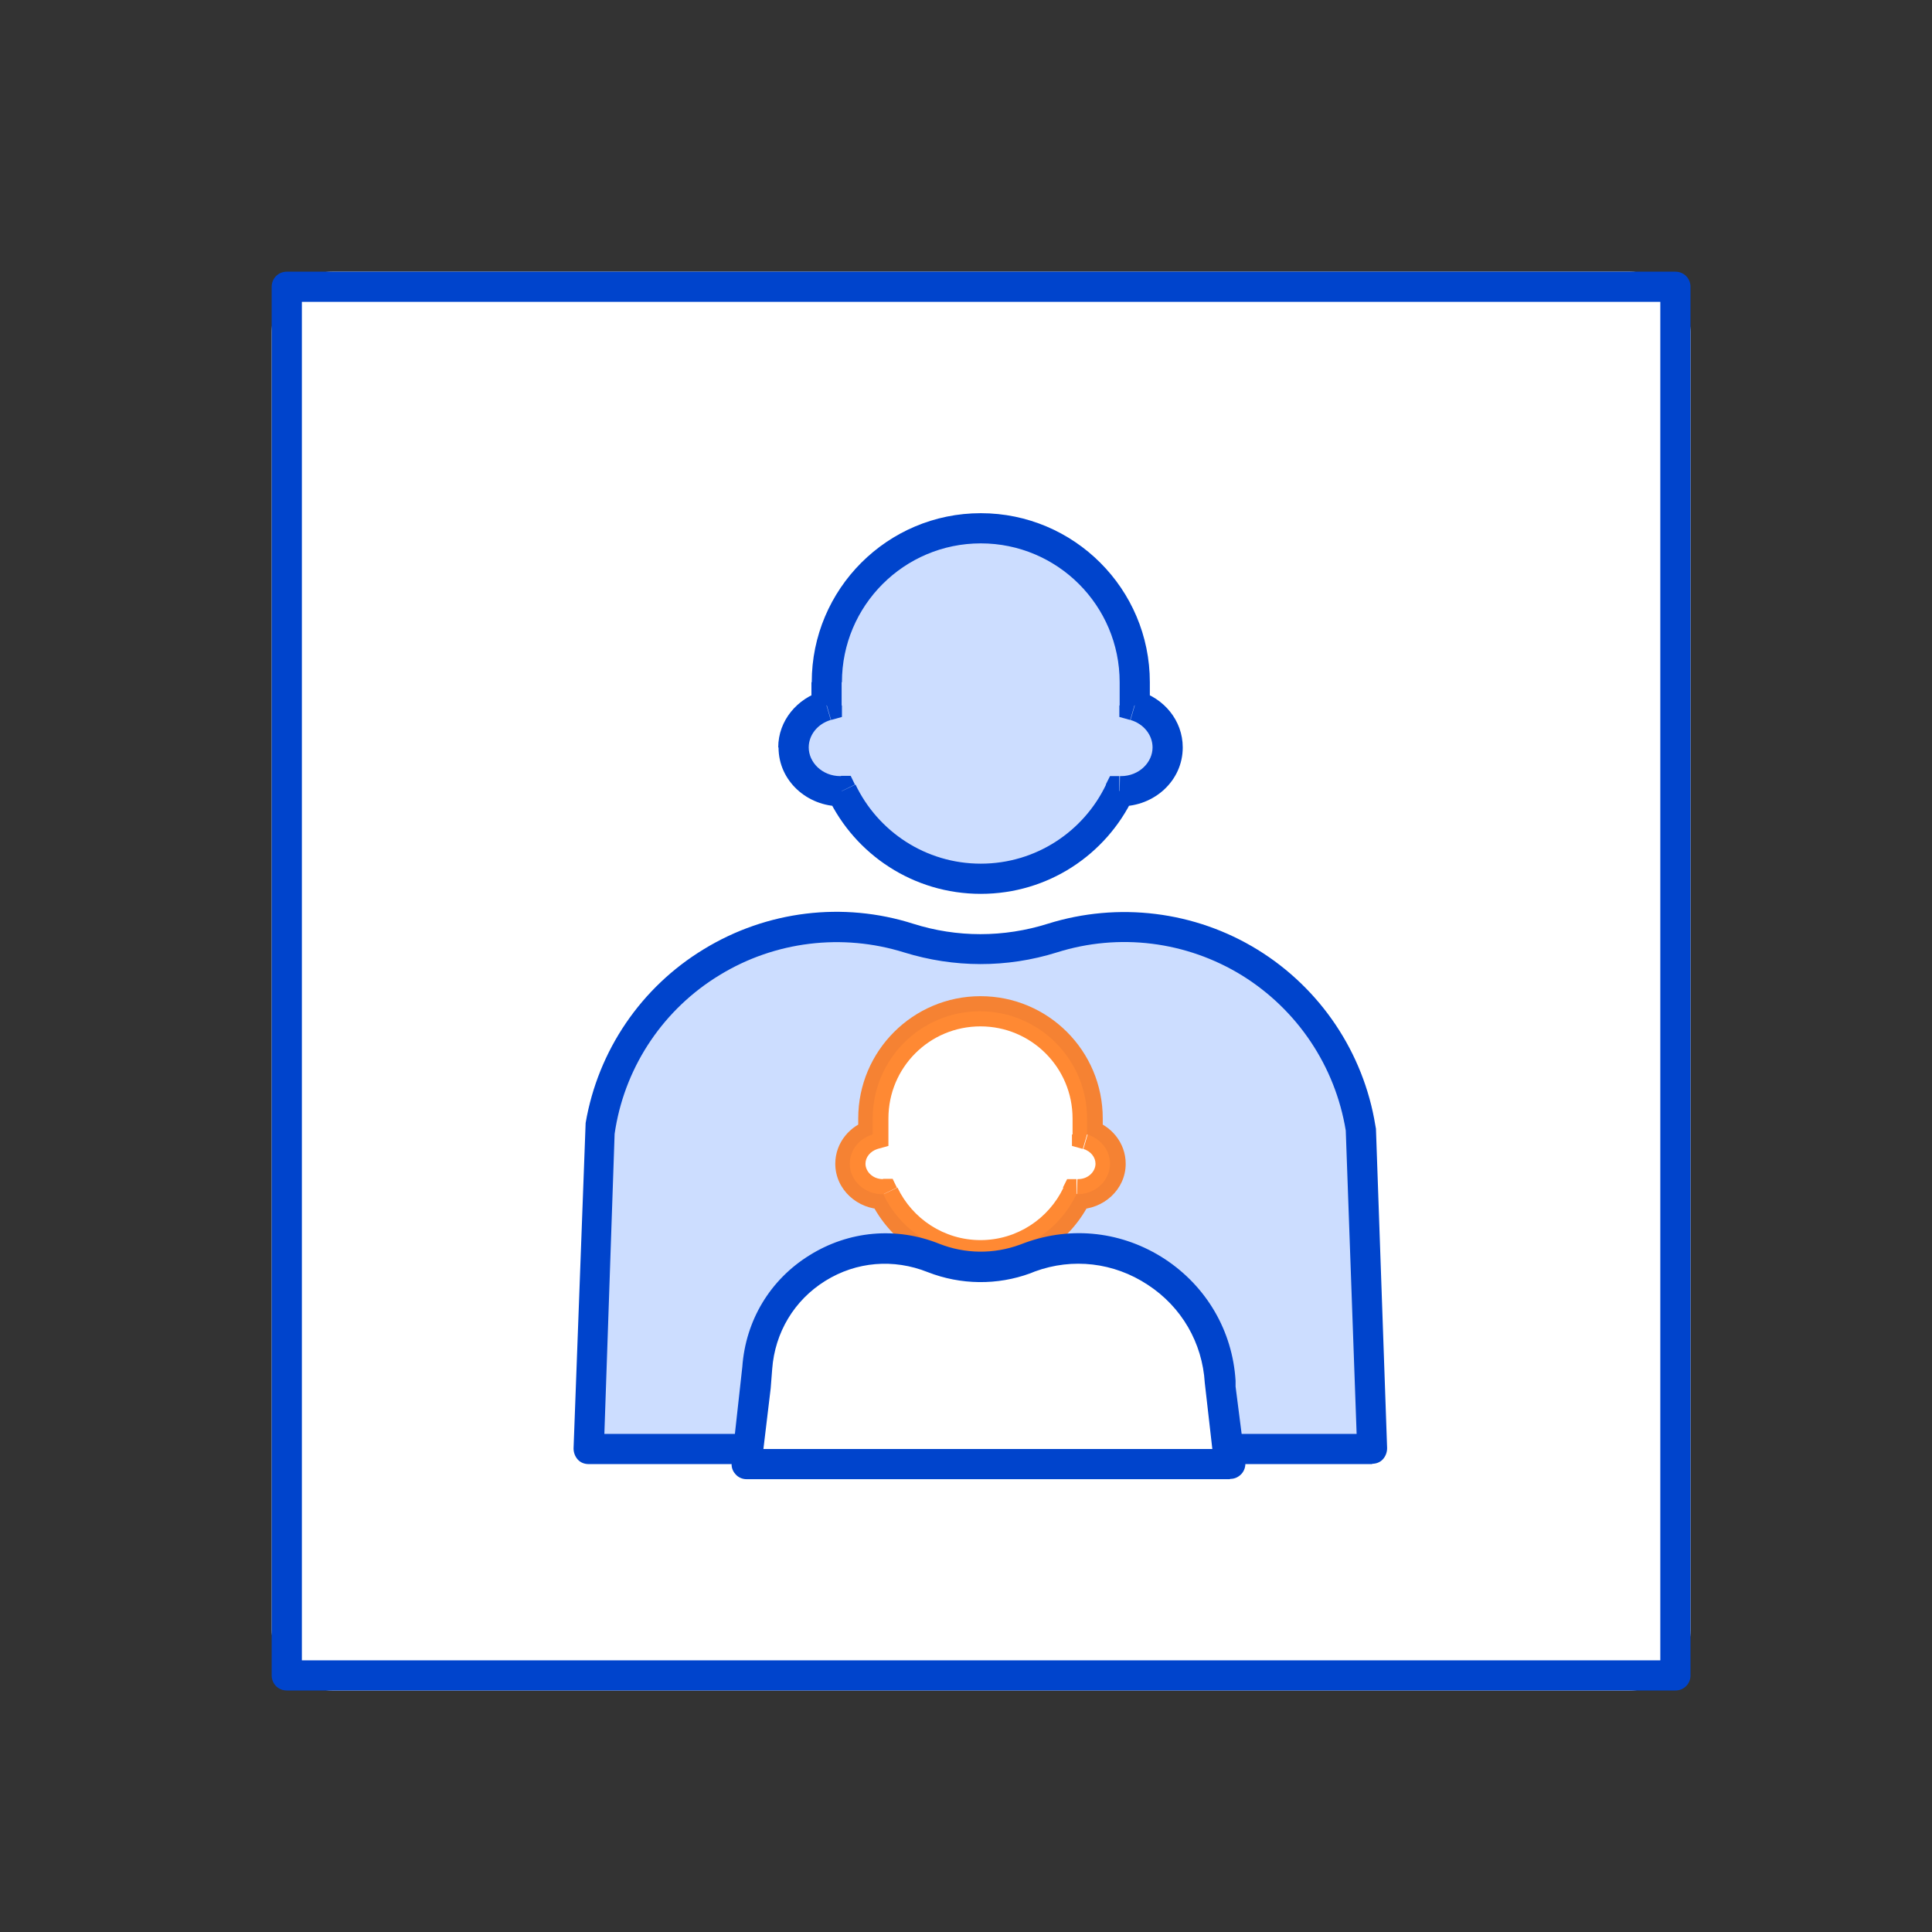 <svg width="64" height="64" viewBox="0 0 64 64" fill="none" xmlns="http://www.w3.org/2000/svg">
<rect x="0" y="0" width="64" height="64" fill="#333333" stroke="none"/>
<rect x="9" y="9" width="47" height="47" rx="2" fill="white"/>
<path d="M55.5 56H9.5C9.22 56 9 55.78 9 55.5V9.5C9 9.22 9.22 9 9.5 9H55.5C55.78 9 56 9.22 56 9.5V55.5C56 55.78 55.78 56 55.5 56ZM10 55H55V10H10V55Z" fill="#0044CC"/>
<g opacity="0.2">
<path fill-rule="evenodd" clip-rule="evenodd" d="M27.38 22.6C27.38 19.78 29.66 17.5 32.48 17.5C35.3 17.5 37.58 19.78 37.58 22.6V23.37C38.21 23.55 38.67 24.11 38.67 24.76C38.67 25.56 37.98 26.21 37.12 26.21H37.08C36.26 27.93 34.51 29.11 32.48 29.11C30.45 29.11 28.7 27.93 27.88 26.21H27.84C26.98 26.21 26.29 25.56 26.29 24.76C26.29 24.1 26.75 23.55 27.38 23.37V22.6Z" fill="#0055FF"/>
</g>
<path d="M37.58 23.37H37.08V23.75L37.44 23.85L37.58 23.37ZM37.08 26.21V25.71H36.77L36.63 25.99L37.08 26.21ZM27.87 26.21L28.32 25.99L28.18 25.7H27.86V26.21H27.87ZM27.39 23.37L27.53 23.85L27.89 23.75V23.37H27.39ZM32.49 17C29.4 17 26.89 19.51 26.89 22.6H27.89C27.89 20.06 29.95 18 32.49 18V17ZM38.09 22.6C38.09 19.51 35.58 17 32.49 17V18C35.03 18 37.09 20.06 37.09 22.6H38.09ZM38.09 23.37V22.6H37.09V23.37H38.09ZM39.18 24.76C39.18 23.86 38.55 23.13 37.73 22.89L37.45 23.85C37.89 23.98 38.18 24.35 38.18 24.76H39.18ZM37.13 26.71C38.23 26.71 39.18 25.87 39.18 24.76H38.18C38.18 25.25 37.74 25.71 37.13 25.71V26.71ZM37.08 26.71H37.13V25.71H37.1L37.08 26.71ZM32.49 29.61C34.72 29.61 36.64 28.31 37.54 26.42L36.64 25.99C35.9 27.54 34.32 28.61 32.49 28.61V29.61ZM27.43 26.42C28.33 28.31 30.26 29.61 32.49 29.61V28.61C30.66 28.61 29.08 27.54 28.34 25.99L27.44 26.42H27.43ZM27.87 25.71H27.84V26.71H27.89L27.87 25.71ZM27.84 25.71C27.23 25.71 26.79 25.25 26.79 24.76H25.79C25.79 25.87 26.74 26.71 27.84 26.71V25.71ZM26.79 24.76C26.79 24.35 27.08 23.98 27.52 23.85L27.24 22.89C26.42 23.13 25.78 23.86 25.78 24.76H26.78H26.79ZM26.88 22.6V23.37H27.88V22.6H26.88Z" fill="#0044CC"/>
<g opacity="0.2">
<path d="M19.9 37.28L19.87 37.47L19.5 48H45.46L45.09 37.48L45.07 37.37C44.29 32.6 39.47 29.63 34.86 31.08C33.31 31.56 31.65 31.56 30.1 31.07C25.52 29.63 20.72 32.55 19.9 37.28Z" fill="#0055FF"/>
</g>
<path d="M45.46 48.5H19.5C19.36 48.5 19.23 48.45 19.14 48.35C19.05 48.25 19 48.12 19 47.98L19.4 37.2C19.81 34.8 21.24 32.7 23.32 31.44C25.4 30.17 27.93 29.86 30.25 30.6C31.7 31.06 33.25 31.06 34.71 30.6C37.04 29.87 39.58 30.18 41.66 31.46C43.74 32.74 45.17 34.87 45.56 37.28L45.58 37.39L45.95 47.97C45.95 48.11 45.9 48.24 45.81 48.34C45.72 48.44 45.59 48.49 45.45 48.49L45.46 48.5ZM20.02 47.5H44.94L44.58 37.45C44.23 35.32 42.98 33.45 41.14 32.31C39.3 31.18 37.07 30.9 35.01 31.55C33.35 32.07 31.6 32.06 29.95 31.55C27.9 30.91 25.67 31.18 23.84 32.3C22.01 33.41 20.75 35.26 20.39 37.37L20.36 37.56L20.02 47.51V47.5Z" fill="#0044CC"/>
<path fill-rule="evenodd" clip-rule="evenodd" d="M28.91 37.05C28.91 35.09 30.5 33.5 32.46 33.5C34.42 33.5 36.01 35.09 36.01 37.05V37.58C36.45 37.71 36.77 38.09 36.77 38.55C36.77 39.11 36.29 39.56 35.69 39.56H35.66C35.09 40.75 33.87 41.58 32.46 41.58C31.05 41.58 29.83 40.75 29.26 39.56H29.23C28.64 39.56 28.15 39.11 28.15 38.55C28.15 38.09 28.47 37.71 28.91 37.58V37.05Z" fill="white"/>
<g opacity="0.8">
<path d="M36.01 37.58H35.51V37.96L35.87 38.06L36.01 37.58ZM35.66 39.56V39.06H35.35L35.21 39.34L35.66 39.56ZM29.26 39.56L29.71 39.34L29.57 39.05H29.25V39.56H29.26ZM28.93 37.58L29.07 38.06L29.43 37.96V37.58H28.93ZM32.48 33C30.25 33 28.43 34.81 28.43 37.05H29.43C29.43 35.36 30.79 34 32.48 34V33ZM36.53 37.05C36.53 34.81 34.72 33 32.48 33V34C34.16 34 35.53 35.36 35.53 37.05H36.53ZM36.53 37.58V37.05H35.53V37.58H36.53ZM37.29 38.55C37.29 37.85 36.8 37.28 36.17 37.1L35.89 38.06C36.14 38.14 36.29 38.34 36.29 38.55H37.29ZM35.71 40.06C36.55 40.06 37.29 39.41 37.29 38.55H36.29C36.29 38.8 36.06 39.06 35.71 39.06V40.06ZM35.67 40.06H35.71V39.06H35.69L35.66 40.06H35.67ZM32.48 42.08C34.09 42.08 35.48 41.13 36.13 39.77L35.23 39.34C34.74 40.37 33.69 41.08 32.48 41.08V42.08ZM28.83 39.77C29.48 41.13 30.87 42.08 32.48 42.08V41.08C31.27 41.08 30.22 40.37 29.73 39.34L28.83 39.77ZM29.27 39.06H29.25V40.06H29.29L29.27 39.06ZM29.25 39.06C28.9 39.06 28.67 38.8 28.67 38.55H27.67C27.67 39.41 28.41 40.06 29.25 40.06V39.06ZM28.67 38.55C28.67 38.34 28.82 38.14 29.07 38.06L28.79 37.1C28.16 37.28 27.67 37.85 27.67 38.55H28.67ZM28.43 37.05V37.58H29.43V37.05H28.43Z" fill="#FF6B00"/>
</g>
<path d="M25.08 45.32L25.03 45.96L24.72 48.5H40.72L40.41 45.97V45.78C40.21 42.65 37.05 40.58 34.1 41.65L33.94 41.71C32.96 42.07 31.87 42.05 30.9 41.67C28.22 40.59 25.28 42.44 25.07 45.32H25.08Z" fill="white"/>
<path d="M40.73 49H24.73C24.59 49 24.45 48.94 24.36 48.83C24.26 48.72 24.22 48.58 24.24 48.44L24.59 45.28C24.7 43.74 25.51 42.39 26.82 41.58C28.12 40.77 29.69 40.63 31.11 41.2C31.97 41.54 32.92 41.55 33.79 41.23L33.95 41.17C35.51 40.6 37.2 40.8 38.59 41.71C39.97 42.62 40.83 44.09 40.93 45.74V45.93L41.25 48.43C41.27 48.57 41.22 48.72 41.13 48.82C41.03 48.93 40.9 48.99 40.76 48.99L40.73 49ZM25.29 48H40.16L39.91 45.81C39.83 44.48 39.14 43.29 38.02 42.56C36.9 41.82 35.53 41.66 34.28 42.12L34.13 42.18C33.04 42.58 31.83 42.57 30.73 42.14C29.6 41.69 28.37 41.79 27.34 42.43C26.31 43.07 25.67 44.14 25.58 45.35L25.53 45.99L25.29 47.99V48Z" fill="#0044CC"/>
</svg>
